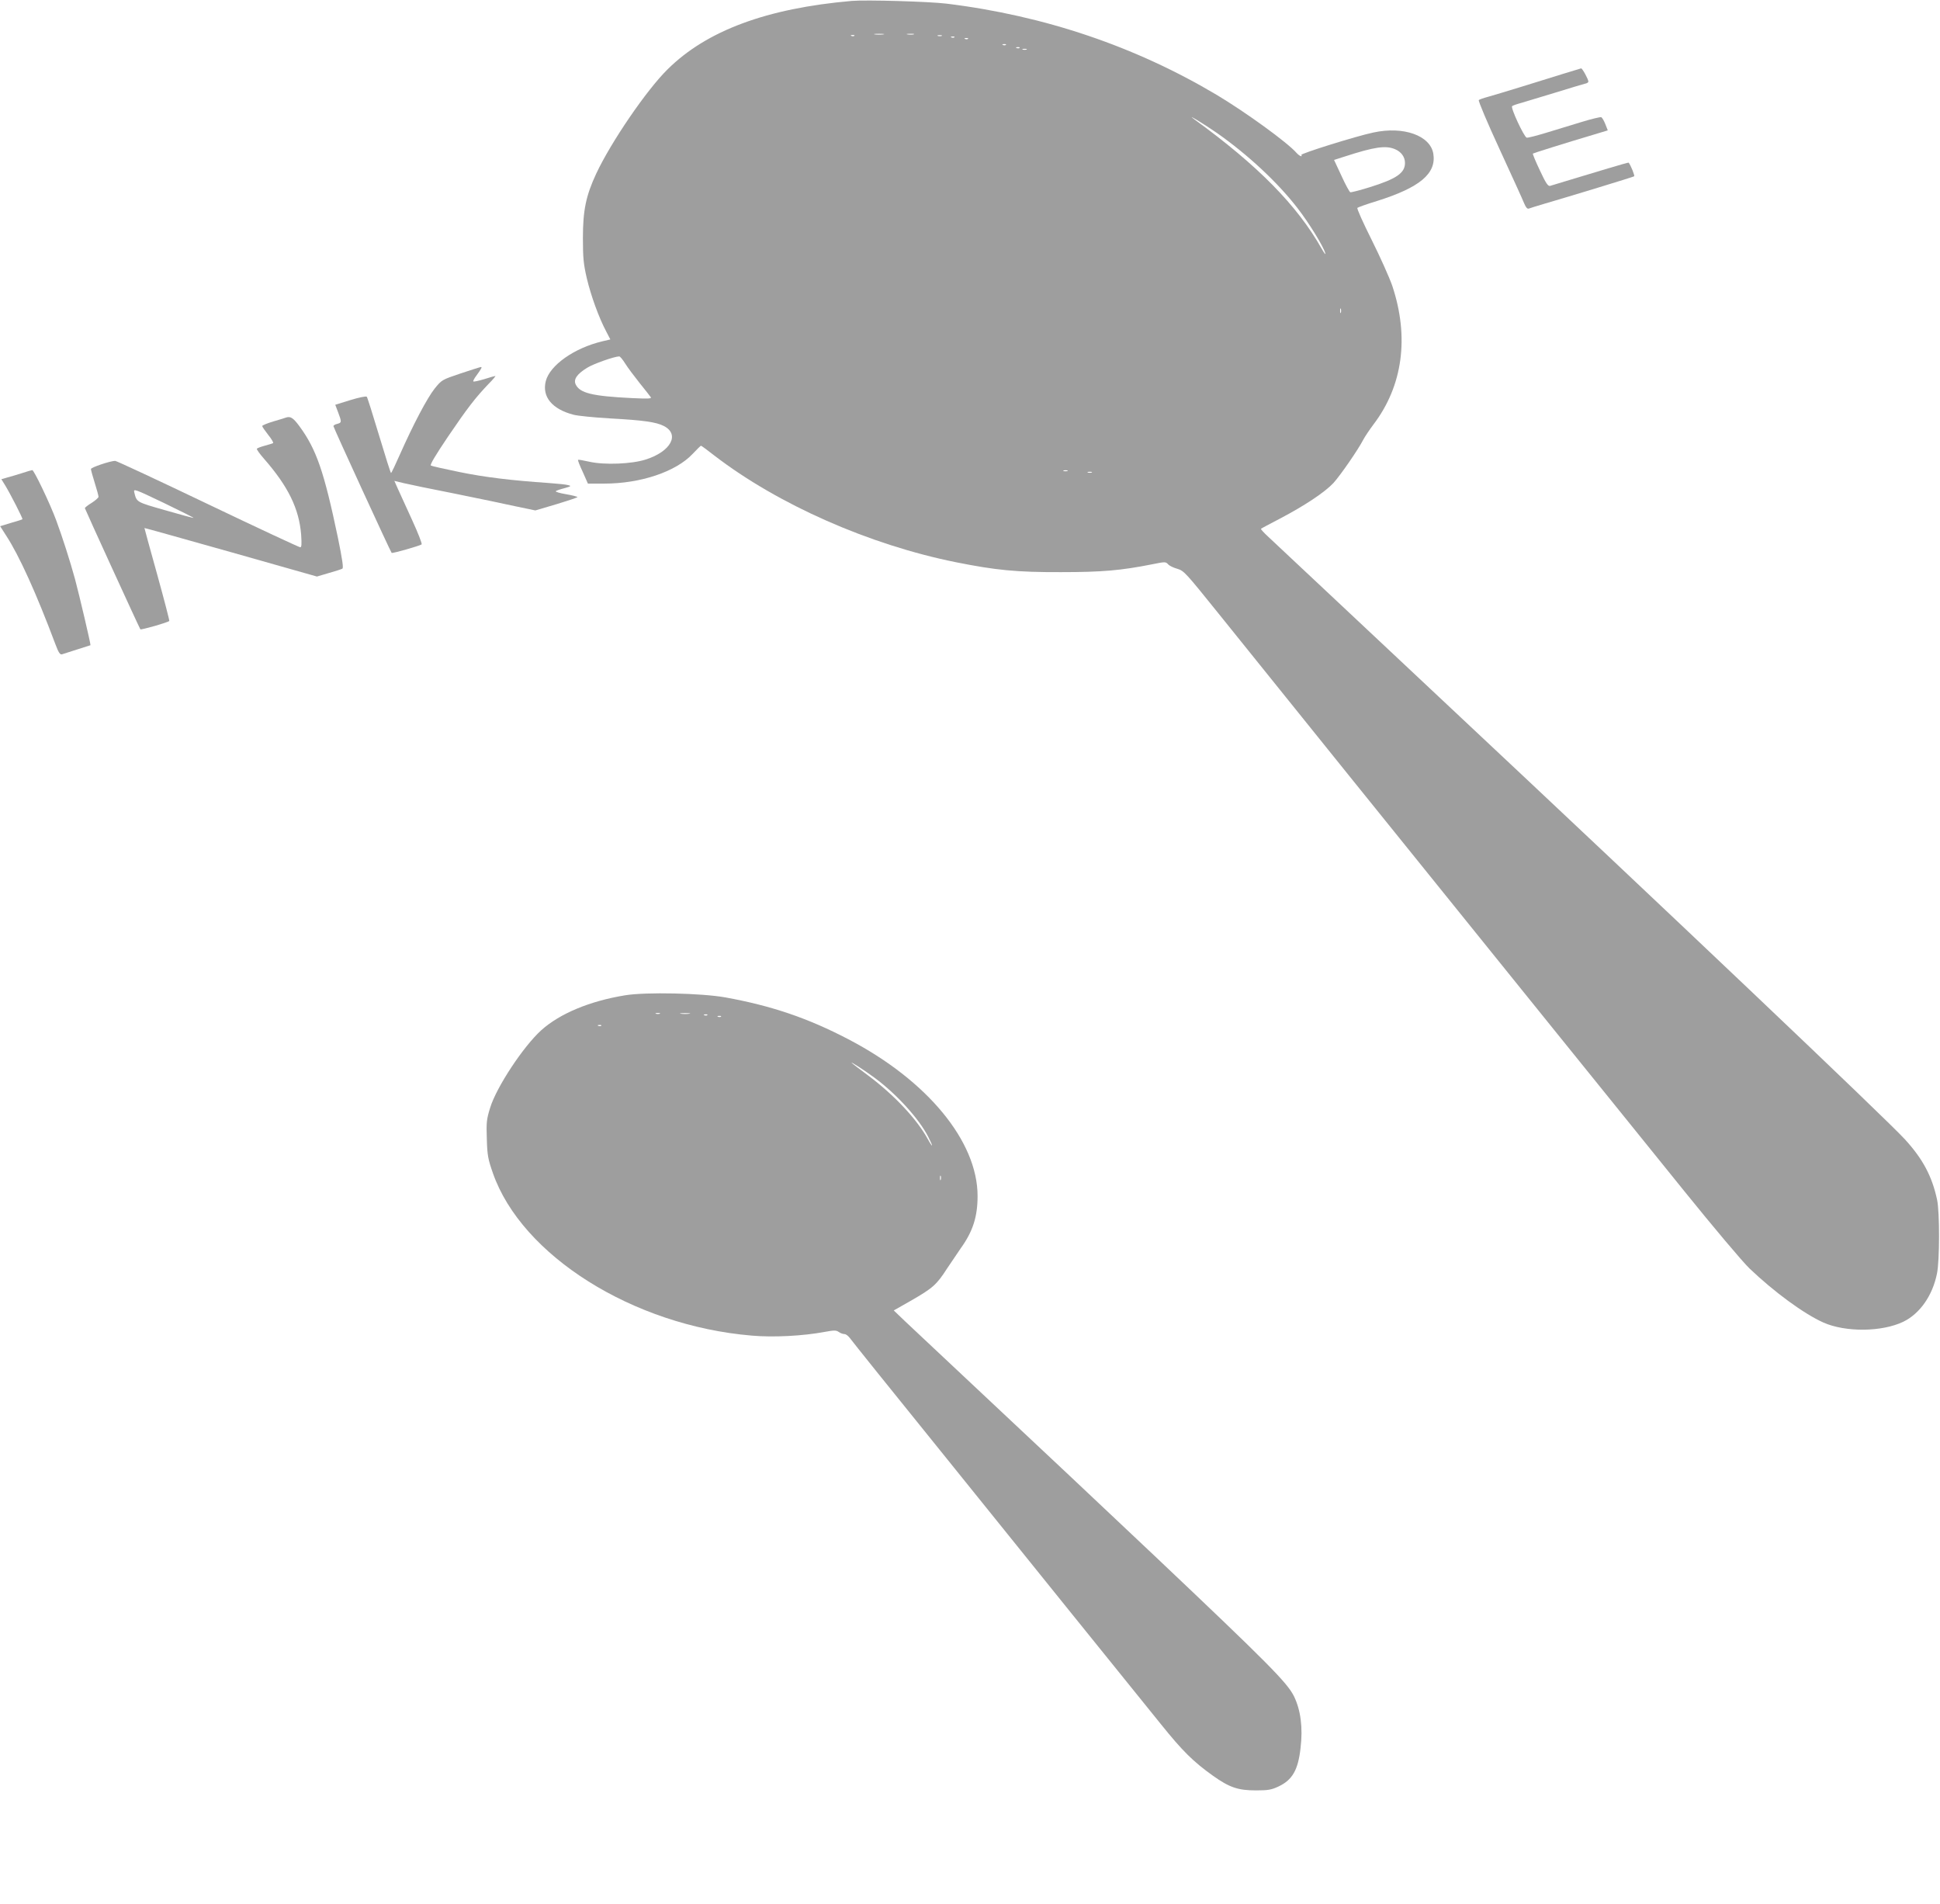 <?xml version="1.0" standalone="no"?>
<!DOCTYPE svg PUBLIC "-//W3C//DTD SVG 20010904//EN"
 "http://www.w3.org/TR/2001/REC-SVG-20010904/DTD/svg10.dtd">
<svg version="1.0" xmlns="http://www.w3.org/2000/svg"
 width="1280pt" height="1256pt" viewBox="0 0 1280 1256"
 preserveAspectRatio="xMidYMid meet">
<g transform="translate(0,1256) scale(0.1,-0.1)"
fill="#9e9e9e" stroke="none">
<path d="M5620 12554 c-562 -49 -958 -196 -1216 -452 -138 -136 -372 -478
-470 -687 -68 -146 -88 -242 -88 -425 0 -132 4 -172 26 -267 28 -117 80 -260
128 -350 l27 -52 -51 -12 c-187 -44 -348 -158 -375 -263 -26 -103 41 -185 184
-222 27 -7 135 -18 240 -24 221 -12 304 -24 355 -50 107 -55 47 -168 -119
-221 -93 -30 -272 -37 -371 -15 -40 9 -74 15 -76 13 -3 -2 11 -38 31 -80 l34
-77 108 0 c239 0 472 78 583 196 28 30 53 54 55 54 3 0 42 -29 87 -64 421
-324 1024 -590 1597 -705 260 -52 399 -66 691 -65 272 0 397 11 603 52 84 17
88 17 104 0 8 -10 36 -23 61 -30 44 -13 56 -27 271 -294 347 -432 1277 -1586
2200 -2729 289 -357 681 -844 873 -1081 193 -239 385 -467 431 -511 162 -155
360 -300 488 -357 147 -65 386 -62 526 5 110 53 194 173 223 318 18 85 18 407
1 486 -33 155 -94 270 -212 399 -119 131 -1566 1505 -3024 2871 -182 171 -510
479 -730 685 -219 206 -422 396 -450 422 -27 25 -48 48 -45 50 3 3 58 32 123
66 166 87 298 175 355 236 47 52 163 220 197 286 10 19 40 64 67 100 194 255
237 577 124 915 -19 55 -80 191 -136 303 -56 112 -99 207 -94 211 5 4 63 25
129 45 283 89 393 181 372 312 -20 120 -196 183 -395 140 -111 -23 -482 -139
-476 -148 11 -17 -14 -7 -32 14 -62 70 -334 267 -526 382 -538 320 -1137 523
-1783 602 -115 14 -531 26 -625 18z m208 -221 c-16 -2 -40 -2 -55 0 -16 2 -3
4 27 4 30 0 43 -2 28 -4z m200 0 c-10 -2 -28 -2 -40 0 -13 2 -5 4 17 4 22 1
32 -1 23 -4z m-391 -9 c-3 -3 -12 -4 -19 -1 -8 3 -5 6 6 6 11 1 17 -2 13 -5z
m576 -1 c-7 -2 -19 -2 -25 0 -7 3 -2 5 12 5 14 0 19 -2 13 -5z m84 -9 c-3 -3
-12 -4 -19 -1 -8 3 -5 6 6 6 11 1 17 -2 13 -5z m90 -10 c-3 -3 -12 -4 -19 -1
-8 3 -5 6 6 6 11 1 17 -2 13 -5z m250 -40 c-3 -3 -12 -4 -19 -1 -8 3 -5 6 6 6
11 1 17 -2 13 -5z m90 -20 c-3 -3 -12 -4 -19 -1 -8 3 -5 6 6 6 11 1 17 -2 13
-5z m46 -11 c-7 -2 -19 -2 -25 0 -7 3 -2 5 12 5 14 0 19 -2 13 -5z m1256 -550
c204 -143 401 -326 532 -496 74 -95 172 -254 183 -297 4 -14 -7 0 -24 30 -161
285 -421 549 -840 853 -63 46 64 -31 149 -90z m1175 -107 c41 -17 66 -51 66
-91 0 -66 -56 -105 -233 -160 -64 -20 -122 -35 -128 -33 -5 2 -32 50 -58 108
l-49 105 72 23 c194 63 269 74 330 48z m-357 -1078 c-3 -7 -5 -2 -5 12 0 14 2
19 5 13 2 -7 2 -19 0 -25z m-4722 -336 c16 -26 59 -83 94 -127 35 -44 69 -86
74 -94 9 -11 -11 -12 -123 -7 -264 13 -345 33 -372 91 -15 33 9 68 76 109 39
25 177 74 211 75 6 1 23 -20 40 -47z m2918 -709 c-7 -2 -19 -2 -25 0 -7 3 -2
5 12 5 14 0 19 -2 13 -5z m160 -10 c-7 -2 -19 -2 -25 0 -7 3 -2 5 12 5 14 0
19 -2 13 -5z"/>
<path d="M10320 12075 c-162 -51 -439 -136 -500 -153 -30 -8 -59 -18 -63 -22
-5 -4 57 -151 138 -326 81 -176 154 -336 162 -357 11 -26 20 -36 30 -33 8 3
51 17 96 30 165 48 592 178 599 183 6 3 -23 74 -36 90 -1 2 -63 -16 -137 -38
-74 -22 -186 -56 -249 -75 -63 -19 -123 -37 -132 -40 -14 -4 -28 16 -68 102
-28 59 -49 109 -46 111 3 3 203 66 408 127 l86 26 -16 41 c-9 23 -21 43 -27
46 -7 2 -66 -12 -131 -32 -65 -20 -170 -52 -233 -71 -63 -19 -120 -34 -128
-32 -17 4 -108 198 -96 208 4 4 33 14 63 22 30 9 132 40 225 68 94 29 180 55
193 58 12 2 22 8 22 14 0 15 -40 88 -48 87 -4 -1 -54 -16 -112 -34z"/>
<path d="M3040 10097 c-124 -42 -125 -42 -172 -100 -50 -63 -142 -238 -229
-434 -30 -68 -56 -123 -59 -123 -3 0 -38 112 -79 248 -41 136 -77 251 -81 255
-4 5 -53 -5 -108 -22 l-100 -31 19 -50 c24 -64 24 -68 -6 -76 -14 -3 -25 -10
-25 -15 0 -9 377 -829 384 -836 5 -5 187 47 198 56 4 4 -24 76 -63 161 -39 85
-81 178 -94 206 l-23 52 62 -15 c33 -8 183 -39 331 -68 149 -30 330 -68 403
-84 l134 -28 139 41 c76 23 139 44 139 47 0 3 -34 12 -75 19 -42 7 -72 16 -68
20 4 4 30 13 58 20 43 12 46 15 24 20 -13 4 -72 10 -129 14 -248 17 -421 38
-587 72 -98 20 -183 39 -190 43 -8 4 30 68 113 191 129 190 181 257 268 348
28 28 48 52 44 52 -3 0 -36 -9 -73 -21 -37 -11 -69 -18 -72 -15 -3 2 6 20 20
38 32 44 40 58 30 57 -4 0 -64 -19 -133 -42z"/>
<path d="M1885 9805 c-5 -2 -43 -14 -82 -25 -40 -12 -73 -26 -73 -30 0 -5 18
-31 40 -59 22 -27 36 -52 32 -54 -4 -2 -28 -10 -55 -17 -26 -7 -50 -16 -52
-20 -3 -4 18 -33 46 -65 161 -184 232 -330 246 -502 4 -63 3 -83 -6 -83 -7 0
-282 128 -610 285 -328 157 -603 285 -611 285 -31 0 -160 -43 -160 -54 0 -6
11 -47 25 -91 14 -44 25 -85 25 -92 0 -6 -20 -24 -45 -40 -25 -15 -45 -31 -45
-35 0 -5 356 -783 366 -799 3 -6 182 45 191 55 2 2 -34 141 -80 307 -47 167
-84 305 -84 306 1 1 258 -71 570 -159 l568 -161 78 23 c43 12 83 25 90 29 8 5
0 59 -29 202 -92 439 -142 584 -254 737 -42 57 -60 68 -91 57z m-608 -661 c-1
-2 -85 21 -186 50 -193 55 -189 53 -205 118 -6 26 1 23 194 -69 110 -53 199
-98 197 -99z"/>
<path d="M145 9439 c-33 -10 -77 -24 -98 -29 l-38 -11 26 -42 c34 -56 117
-218 113 -222 -2 -2 -35 -13 -75 -24 l-72 -22 39 -61 c87 -133 200 -383 325
-716 21 -56 31 -72 44 -68 67 21 186 59 188 60 3 3 -72 324 -102 436 -32 117
-83 277 -125 390 -39 106 -146 330 -157 329 -4 0 -35 -9 -68 -20z"/>
<path d="M4126 5995 c-234 -38 -431 -120 -554 -230 -118 -106 -296 -375 -338
-512 -23 -74 -26 -95 -22 -205 3 -110 8 -134 40 -226 190 -544 924 -1006 1707
-1072 144 -13 341 -2 480 24 65 12 78 12 95 0 11 -8 28 -14 38 -14 9 0 25 -12
36 -27 11 -16 279 -350 597 -743 674 -837 1095 -1358 1456 -1805 141 -175 211
-245 343 -339 107 -76 164 -96 282 -96 82 0 103 4 150 26 91 43 129 109 145
254 16 134 1 249 -43 340 -44 90 -169 216 -918 925 -446 421 -683 644 -1095
1030 -264 248 -513 482 -554 520 l-74 71 111 63 c146 84 171 105 241 214 34
51 74 110 90 133 80 111 111 208 111 345 0 360 -331 762 -853 1034 -268 140
-508 221 -812 276 -157 28 -523 36 -659 14z m227 -122 c-7 -2 -19 -2 -25 0 -7
3 -2 5 12 5 14 0 19 -2 13 -5z m195 0 c-16 -2 -40 -2 -55 0 -16 2 -3 4 27 4
30 0 43 -2 28 -4z m119 -9 c-3 -3 -12 -4 -19 -1 -8 3 -5 6 6 6 11 1 17 -2 13
-5z m90 -10 c-3 -3 -12 -4 -19 -1 -8 3 -5 6 6 6 11 1 17 -2 13 -5z m-790 -60
c-3 -3 -12 -4 -19 -1 -8 3 -5 6 6 6 11 1 17 -2 13 -5z m1803 -343 c145 -107
294 -271 354 -389 36 -70 33 -80 -4 -13 -72 130 -219 287 -391 416 -57 42
-106 80 -109 83 -14 15 84 -48 150 -97z m437 -673 c-3 -7 -5 -2 -5 12 0 14 2
19 5 13 2 -7 2 -19 0 -25z"/>
</g>
</svg>
